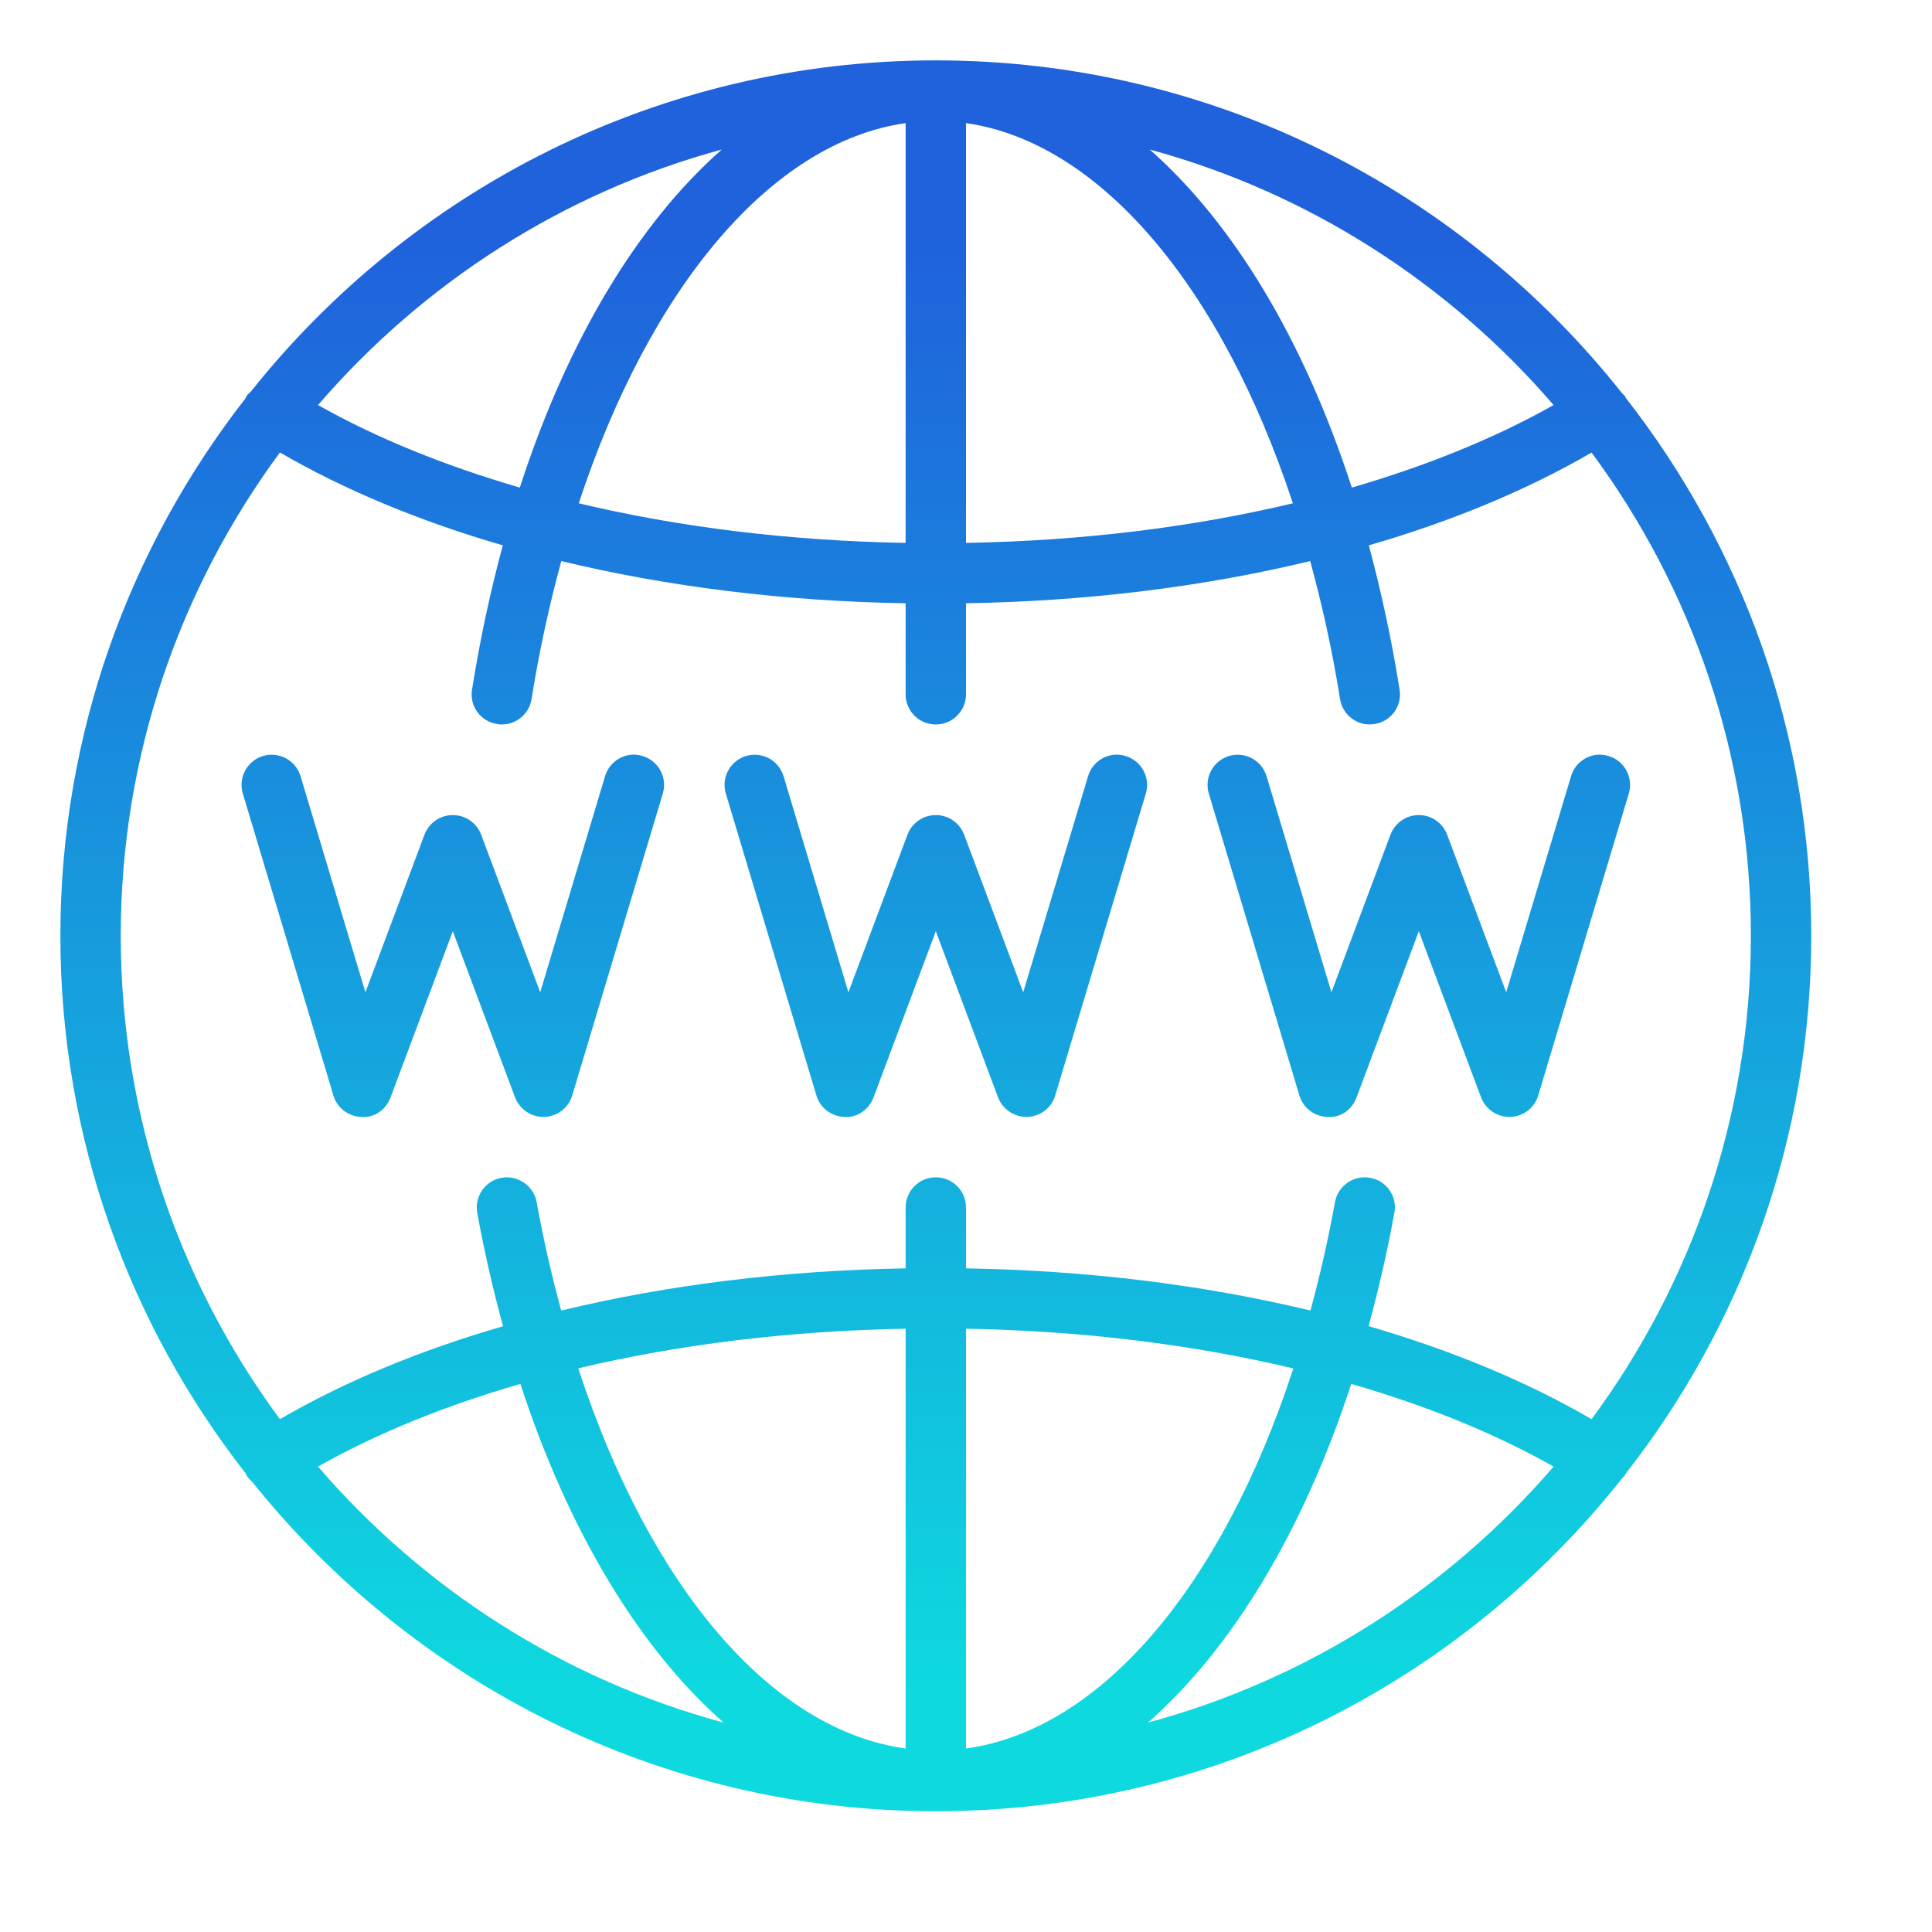 <svg xmlns="http://www.w3.org/2000/svg" xmlns:xlink="http://www.w3.org/1999/xlink" viewBox="0 0 64 64" version="1.1">
<style type="text/css">
	.st0{fill:url(#SVGID_1_);}
</style>
<g id="surface1">
	<linearGradient id="SVGID_1_" gradientUnits="userSpaceOnUse" x1="32" y1="56" x2="32" y2="8">
		<stop  offset="0" style="stop-color:#0ED9DF"/>
		<stop  offset="1" style="stop-color:#1F62DC"/>
	</linearGradient>
	<path class="st0" d="M 31 2 C 21.82 2 13.625 6.293 8.309 12.973 C 8.258 13.027 8.199 13.066 8.16 13.129 C 8.148 13.148 8.145 13.176 8.133 13.195 C 4.297 18.113 2 24.293 2 31 C 2 37.711 4.297 43.895 8.141 48.812 C 8.152 48.832 8.148 48.852 8.164 48.871 C 8.219 48.957 8.285 49.027 8.359 49.094 C 13.68 55.734 21.848 60 31 60 C 40.207 60 48.422 55.684 53.738 48.969 C 53.77 48.934 53.809 48.906 53.832 48.867 C 53.844 48.855 53.844 48.84 53.848 48.824 C 57.699 43.902 60 37.719 60 31 C 60 24.285 57.699 18.102 53.855 13.18 C 53.844 13.164 53.848 13.148 53.836 13.133 C 53.809 13.09 53.762 13.062 53.73 13.023 C 48.414 6.312 40.203 2 31 2 Z M 30 4.078 L 30 17.984 C 26.184 17.918 22.512 17.469 19.172 16.672 C 21.531 9.512 25.555 4.711 30 4.078 Z M 32 4.078 C 36.441 4.711 40.469 9.512 42.828 16.672 C 39.488 17.469 35.816 17.918 32 17.984 Z M 23.91 4.953 C 21.137 7.398 18.805 11.258 17.219 16.152 C 14.742 15.43 12.48 14.516 10.535 13.418 C 14.008 9.387 18.637 6.387 23.91 4.953 Z M 38.086 4.953 C 43.359 6.387 47.992 9.387 51.465 13.418 C 49.52 14.516 47.258 15.43 44.781 16.152 C 43.191 11.258 40.859 7.398 38.086 4.953 Z M 9.273 14.988 C 11.414 16.234 13.906 17.266 16.656 18.066 C 16.246 19.582 15.902 21.172 15.637 22.844 C 15.547 23.387 15.918 23.898 16.465 23.984 C 16.52 23.996 16.57 24 16.621 24 C 17.105 24 17.531 23.648 17.609 23.156 C 17.863 21.559 18.199 20.035 18.594 18.586 C 22.121 19.438 25.988 19.918 30 19.984 L 30 23 C 30 23.551 30.445 24 31 24 C 31.551 24 32 23.551 32 23 L 32 19.984 C 36.008 19.918 39.879 19.438 43.402 18.586 C 43.797 20.035 44.137 21.555 44.391 23.156 C 44.477 23.699 44.988 24.078 45.535 23.984 C 46.082 23.898 46.453 23.387 46.363 22.844 C 46.098 21.172 45.75 19.582 45.344 18.066 C 48.09 17.27 50.586 16.234 52.723 14.992 C 56.039 19.473 58 25.012 58 31 C 58 36.988 56.035 42.527 52.723 47.012 C 50.586 45.766 48.086 44.73 45.336 43.93 C 45.664 42.727 45.953 41.48 46.191 40.176 C 46.293 39.633 45.93 39.113 45.387 39.016 C 44.844 38.918 44.324 39.277 44.223 39.82 C 43.996 41.07 43.723 42.266 43.41 43.414 C 39.883 42.562 36.012 42.082 32 42.016 L 32 40 C 32 39.449 31.555 39 31 39 C 30.445 39 30 39.449 30 40 L 30 42.016 C 25.988 42.082 22.117 42.562 18.59 43.414 C 18.277 42.266 18.004 41.07 17.777 39.82 C 17.676 39.277 17.156 38.922 16.613 39.016 C 16.07 39.113 15.711 39.637 15.809 40.18 C 16.047 41.48 16.336 42.73 16.664 43.934 C 13.91 44.73 11.414 45.766 9.273 47.012 C 5.961 42.527 4 36.988 4 31 C 4 25.012 5.965 19.473 9.273 14.988 Z M 20.891 25.004 C 20.504 25.047 20.16 25.316 20.043 25.715 L 17.895 32.871 L 15.938 27.648 C 15.789 27.258 15.418 27 15 27 C 14.582 27 14.211 27.258 14.062 27.648 L 12.105 32.871 L 9.957 25.715 C 9.797 25.184 9.242 24.887 8.711 25.043 C 8.184 25.203 7.887 25.758 8.043 26.285 L 11.043 36.285 C 11.164 36.699 11.535 36.984 11.969 37 C 12.414 37.035 12.789 36.754 12.938 36.352 L 15 30.848 L 17.062 36.352 C 17.211 36.742 17.586 37 18 37 L 18.031 37 C 18.465 36.984 18.836 36.699 18.957 36.285 L 21.957 26.285 C 22.113 25.758 21.816 25.203 21.285 25.043 C 21.152 25.004 21.02 24.988 20.891 25.004 Z M 36.891 25.004 C 36.504 25.047 36.16 25.316 36.043 25.715 L 33.895 32.871 L 31.938 27.648 C 31.789 27.258 31.418 27 31 27 C 30.582 27 30.211 27.258 30.062 27.648 L 28.105 32.871 L 25.957 25.715 C 25.797 25.184 25.242 24.887 24.715 25.043 C 24.184 25.203 23.887 25.758 24.043 26.285 L 27.043 36.285 C 27.164 36.699 27.535 36.984 27.969 37 C 28.398 37.035 28.785 36.754 28.938 36.352 L 31 30.848 L 33.062 36.352 C 33.211 36.742 33.586 37 34 37 L 34.031 37 C 34.465 36.984 34.836 36.699 34.957 36.285 L 37.957 26.285 C 38.113 25.758 37.816 25.203 37.285 25.043 C 37.152 25.004 37.02 24.988 36.891 25.004 Z M 52.891 25.004 C 52.504 25.047 52.16 25.316 52.043 25.715 L 49.895 32.871 L 47.938 27.648 C 47.789 27.258 47.418 27 47 27 C 46.582 27 46.211 27.258 46.062 27.648 L 44.105 32.871 L 41.957 25.715 C 41.797 25.184 41.242 24.887 40.715 25.043 C 40.184 25.203 39.887 25.758 40.043 26.285 L 43.043 36.285 C 43.164 36.699 43.535 36.984 43.969 37 C 44.422 37.035 44.789 36.754 44.938 36.352 L 47 30.848 L 49.062 36.352 C 49.211 36.742 49.586 37 50 37 L 50.031 37 C 50.465 36.984 50.836 36.699 50.957 36.285 L 53.957 26.285 C 54.113 25.758 53.816 25.203 53.285 25.043 C 53.152 25.004 53.02 24.988 52.891 25.004 Z M 30 44.016 L 30 57.922 C 25.531 57.301 21.516 52.551 19.156 45.328 C 22.5 44.531 26.18 44.082 30 44.016 Z M 32 44.016 C 35.82 44.082 39.5 44.535 42.844 45.332 C 40.484 52.551 36.469 57.305 32 57.922 Z M 17.238 45.844 C 18.836 50.734 21.184 54.613 23.969 57.062 C 18.672 55.633 14.02 52.629 10.535 48.582 C 12.484 47.48 14.754 46.562 17.238 45.844 Z M 44.762 45.844 C 47.246 46.562 49.516 47.48 51.465 48.582 C 47.98 52.629 43.328 55.633 38.031 57.062 C 40.812 54.613 43.164 50.734 44.762 45.844 Z "></path>
</g>
</svg>